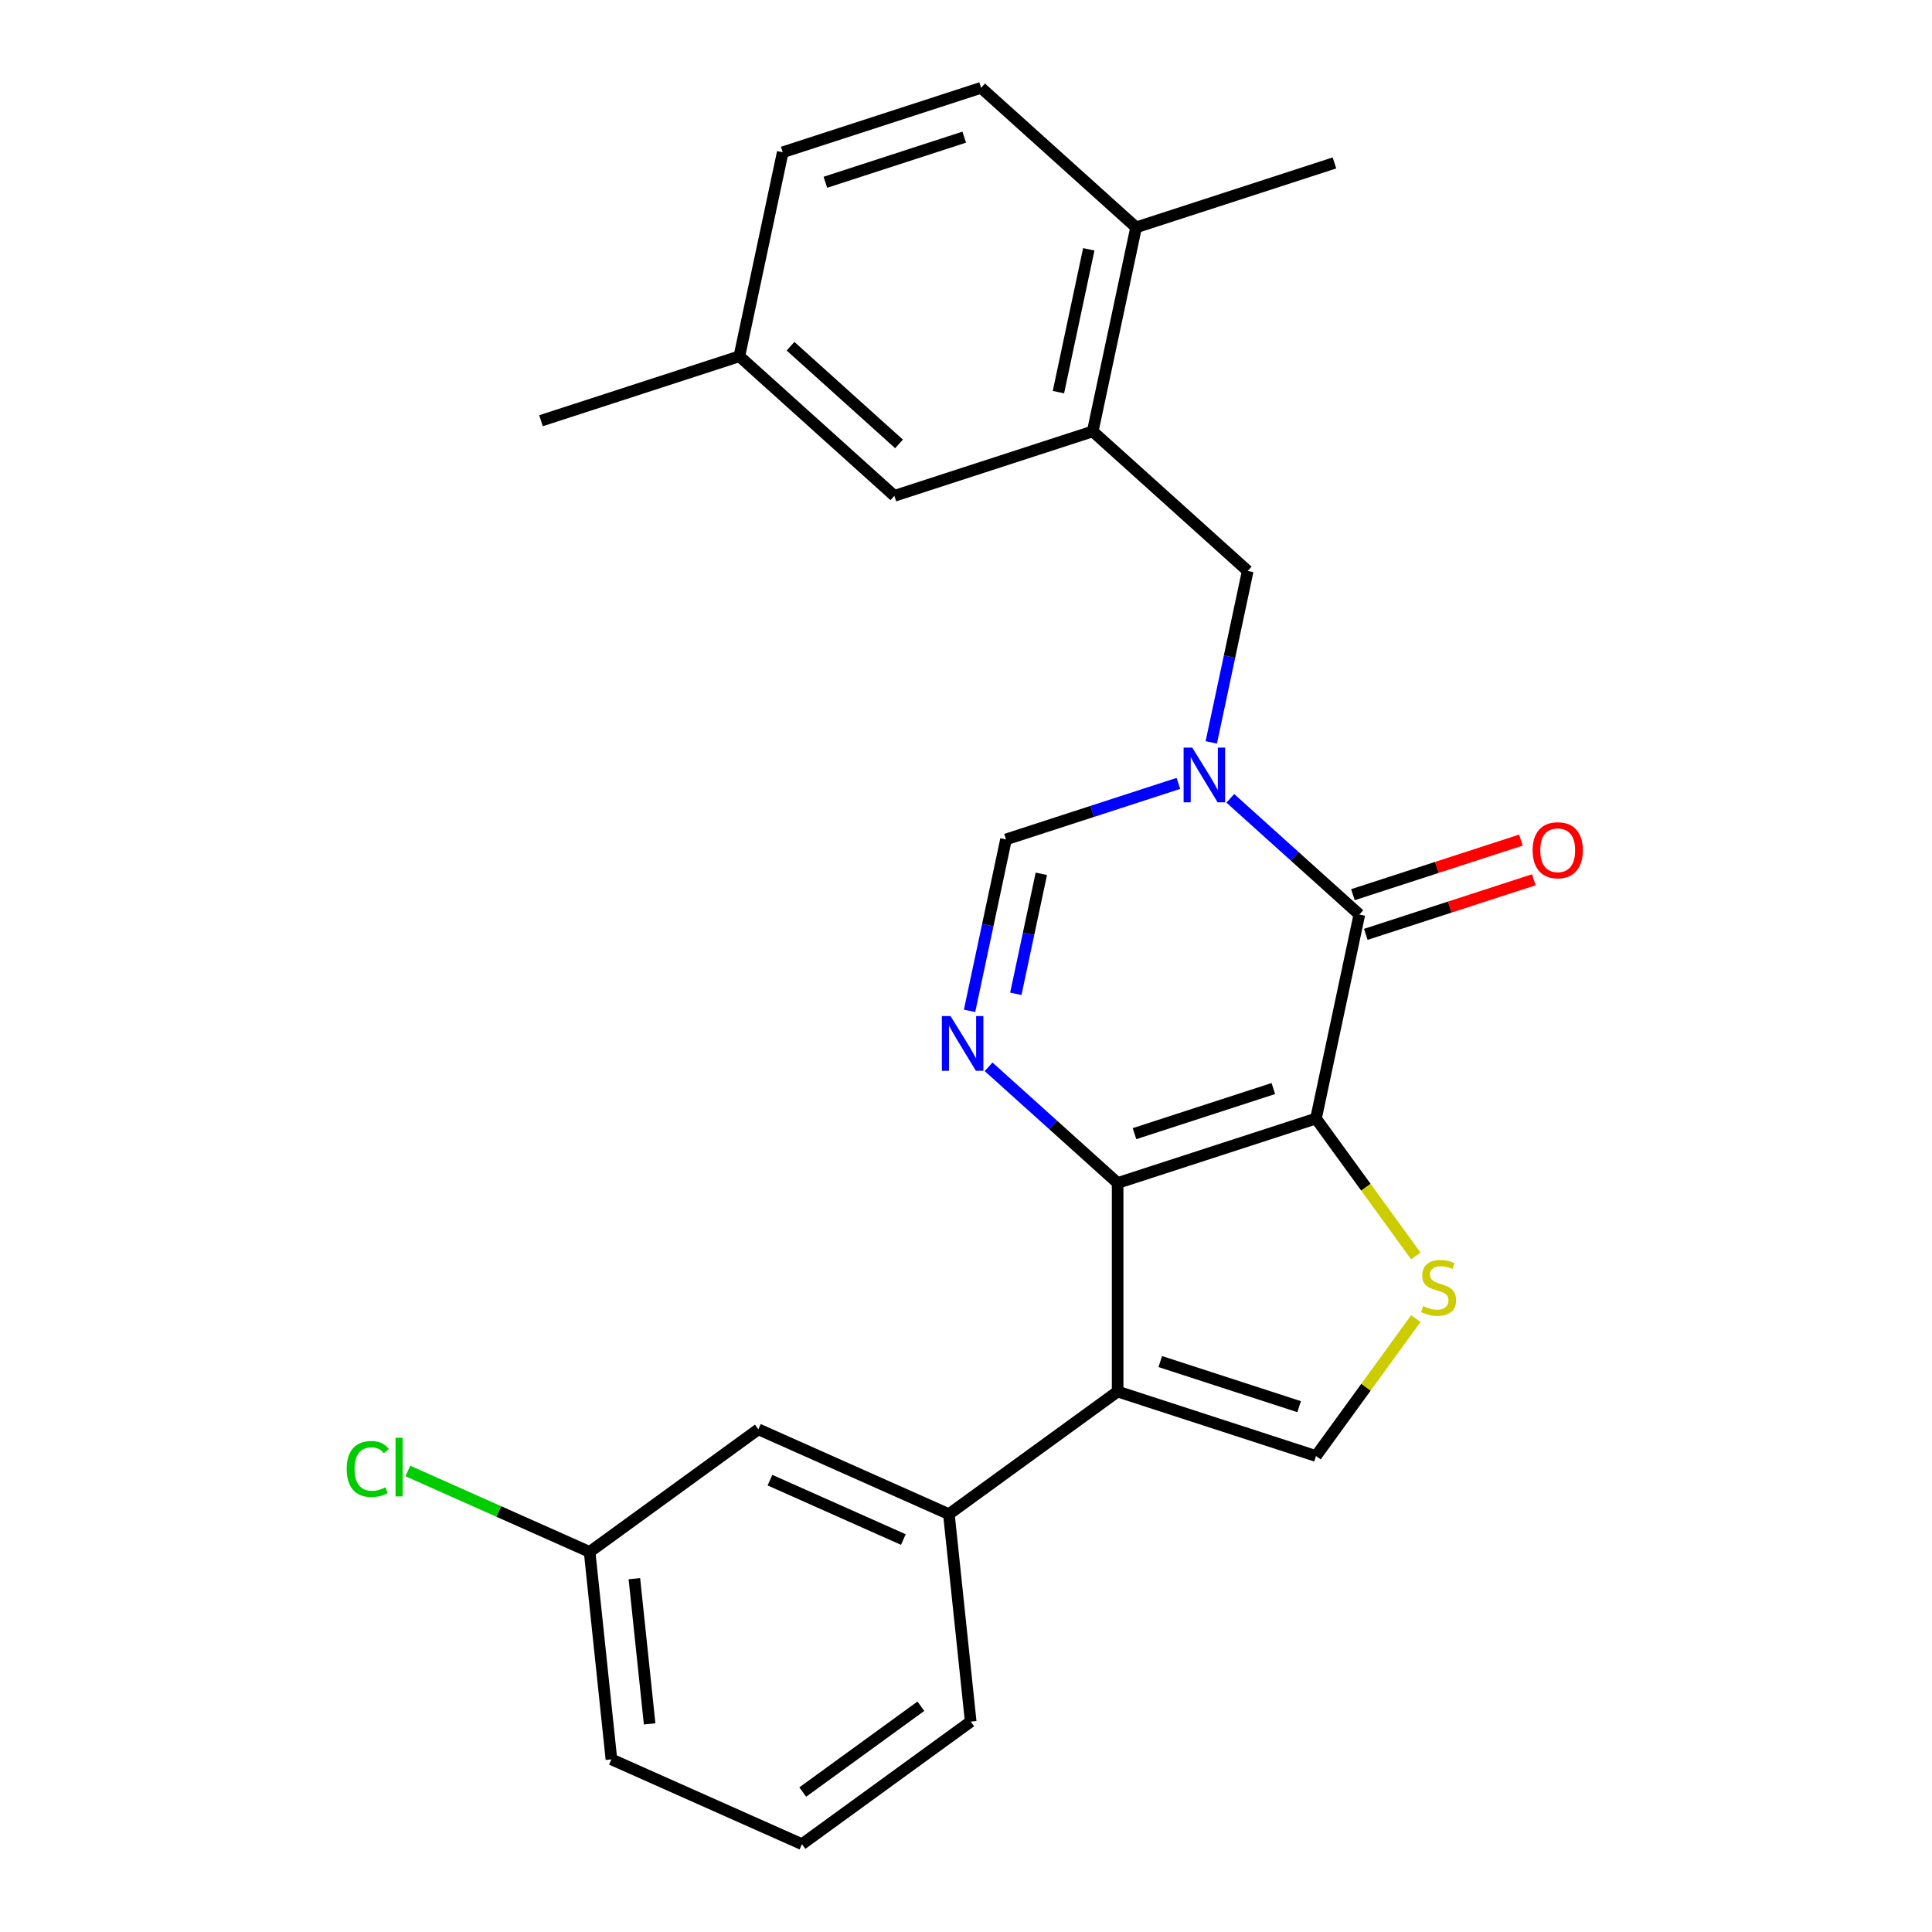 <?xml version='1.0' encoding='iso-8859-1'?>
<svg version='1.1' baseProfile='full'
              xmlns='http://www.w3.org/2000/svg'
                      xmlns:rdkit='http://www.rdkit.org/xml'
                      xmlns:xlink='http://www.w3.org/1999/xlink'
                  xml:space='preserve'
width='1000px' height='1000px' viewBox='0 0 1000 1000'>
<!-- END OF HEADER -->
<rect style='opacity:1.0;fill:#FFFFFF;stroke:none' width='1000' height='1000' x='0' y='0'> </rect>
<path class='bond-0' d='M 681.156,578.955 L 578.484,612.315' style='fill:none;fill-rule:evenodd;stroke:#000000;stroke-width:6px;stroke-linecap:butt;stroke-linejoin:miter;stroke-opacity:1' />
<path class='bond-0' d='M 659.084,563.425 L 587.213,586.777' style='fill:none;fill-rule:evenodd;stroke:#000000;stroke-width:6px;stroke-linecap:butt;stroke-linejoin:miter;stroke-opacity:1' />
<path class='bond-2' d='M 681.156,578.955 L 703.602,473.358' style='fill:none;fill-rule:evenodd;stroke:#000000;stroke-width:6px;stroke-linecap:butt;stroke-linejoin:miter;stroke-opacity:1' />
<path class='bond-5' d='M 681.156,578.955 L 706.994,614.518' style='fill:none;fill-rule:evenodd;stroke:#000000;stroke-width:6px;stroke-linecap:butt;stroke-linejoin:miter;stroke-opacity:1' />
<path class='bond-5' d='M 706.994,614.518 L 732.832,650.081' style='fill:none;fill-rule:evenodd;stroke:#CCCC00;stroke-width:6px;stroke-linecap:butt;stroke-linejoin:miter;stroke-opacity:1' />
<path class='bond-3' d='M 578.484,612.315 L 578.484,720.271' style='fill:none;fill-rule:evenodd;stroke:#000000;stroke-width:6px;stroke-linecap:butt;stroke-linejoin:miter;stroke-opacity:1' />
<path class='bond-4' d='M 578.484,612.315 L 545.09,582.247' style='fill:none;fill-rule:evenodd;stroke:#000000;stroke-width:6px;stroke-linecap:butt;stroke-linejoin:miter;stroke-opacity:1' />
<path class='bond-4' d='M 545.09,582.247 L 511.696,552.179' style='fill:none;fill-rule:evenodd;stroke:#0000FF;stroke-width:6px;stroke-linecap:butt;stroke-linejoin:miter;stroke-opacity:1' />
<path class='bond-1' d='M 636.814,413.222 L 670.208,443.29' style='fill:none;fill-rule:evenodd;stroke:#0000FF;stroke-width:6px;stroke-linecap:butt;stroke-linejoin:miter;stroke-opacity:1' />
<path class='bond-1' d='M 670.208,443.29 L 703.602,473.358' style='fill:none;fill-rule:evenodd;stroke:#000000;stroke-width:6px;stroke-linecap:butt;stroke-linejoin:miter;stroke-opacity:1' />
<path class='bond-7' d='M 609.936,405.488 L 565.319,419.985' style='fill:none;fill-rule:evenodd;stroke:#0000FF;stroke-width:6px;stroke-linecap:butt;stroke-linejoin:miter;stroke-opacity:1' />
<path class='bond-7' d='M 565.319,419.985 L 520.703,434.482' style='fill:none;fill-rule:evenodd;stroke:#000000;stroke-width:6px;stroke-linecap:butt;stroke-linejoin:miter;stroke-opacity:1' />
<path class='bond-9' d='M 626.958,384.263 L 636.389,339.894' style='fill:none;fill-rule:evenodd;stroke:#0000FF;stroke-width:6px;stroke-linecap:butt;stroke-linejoin:miter;stroke-opacity:1' />
<path class='bond-9' d='M 636.389,339.894 L 645.82,295.525' style='fill:none;fill-rule:evenodd;stroke:#000000;stroke-width:6px;stroke-linecap:butt;stroke-linejoin:miter;stroke-opacity:1' />
<path class='bond-11' d='M 706.938,483.625 L 750.424,469.496' style='fill:none;fill-rule:evenodd;stroke:#000000;stroke-width:6px;stroke-linecap:butt;stroke-linejoin:miter;stroke-opacity:1' />
<path class='bond-11' d='M 750.424,469.496 L 793.911,455.366' style='fill:none;fill-rule:evenodd;stroke:#FF0000;stroke-width:6px;stroke-linecap:butt;stroke-linejoin:miter;stroke-opacity:1' />
<path class='bond-11' d='M 700.266,463.091 L 743.752,448.961' style='fill:none;fill-rule:evenodd;stroke:#000000;stroke-width:6px;stroke-linecap:butt;stroke-linejoin:miter;stroke-opacity:1' />
<path class='bond-11' d='M 743.752,448.961 L 787.239,434.832' style='fill:none;fill-rule:evenodd;stroke:#FF0000;stroke-width:6px;stroke-linecap:butt;stroke-linejoin:miter;stroke-opacity:1' />
<path class='bond-8' d='M 578.484,720.271 L 491.146,783.726' style='fill:none;fill-rule:evenodd;stroke:#000000;stroke-width:6px;stroke-linecap:butt;stroke-linejoin:miter;stroke-opacity:1' />
<path class='bond-25' d='M 578.484,720.271 L 681.156,753.631' style='fill:none;fill-rule:evenodd;stroke:#000000;stroke-width:6px;stroke-linecap:butt;stroke-linejoin:miter;stroke-opacity:1' />
<path class='bond-25' d='M 600.557,704.741 L 672.428,728.093' style='fill:none;fill-rule:evenodd;stroke:#000000;stroke-width:6px;stroke-linecap:butt;stroke-linejoin:miter;stroke-opacity:1' />
<path class='bond-26' d='M 501.841,523.22 L 511.272,478.851' style='fill:none;fill-rule:evenodd;stroke:#0000FF;stroke-width:6px;stroke-linecap:butt;stroke-linejoin:miter;stroke-opacity:1' />
<path class='bond-26' d='M 511.272,478.851 L 520.703,434.482' style='fill:none;fill-rule:evenodd;stroke:#000000;stroke-width:6px;stroke-linecap:butt;stroke-linejoin:miter;stroke-opacity:1' />
<path class='bond-26' d='M 525.789,514.398 L 532.391,483.34' style='fill:none;fill-rule:evenodd;stroke:#0000FF;stroke-width:6px;stroke-linecap:butt;stroke-linejoin:miter;stroke-opacity:1' />
<path class='bond-26' d='M 532.391,483.34 L 538.993,452.281' style='fill:none;fill-rule:evenodd;stroke:#000000;stroke-width:6px;stroke-linecap:butt;stroke-linejoin:miter;stroke-opacity:1' />
<path class='bond-6' d='M 732.832,682.505 L 706.994,718.068' style='fill:none;fill-rule:evenodd;stroke:#CCCC00;stroke-width:6px;stroke-linecap:butt;stroke-linejoin:miter;stroke-opacity:1' />
<path class='bond-6' d='M 706.994,718.068 L 681.156,753.631' style='fill:none;fill-rule:evenodd;stroke:#000000;stroke-width:6px;stroke-linecap:butt;stroke-linejoin:miter;stroke-opacity:1' />
<path class='bond-13' d='M 491.146,783.726 L 392.523,739.816' style='fill:none;fill-rule:evenodd;stroke:#000000;stroke-width:6px;stroke-linecap:butt;stroke-linejoin:miter;stroke-opacity:1' />
<path class='bond-13' d='M 467.571,796.864 L 398.535,766.127' style='fill:none;fill-rule:evenodd;stroke:#000000;stroke-width:6px;stroke-linecap:butt;stroke-linejoin:miter;stroke-opacity:1' />
<path class='bond-20' d='M 491.146,783.726 L 502.43,891.091' style='fill:none;fill-rule:evenodd;stroke:#000000;stroke-width:6px;stroke-linecap:butt;stroke-linejoin:miter;stroke-opacity:1' />
<path class='bond-10' d='M 645.82,295.525 L 565.593,223.288' style='fill:none;fill-rule:evenodd;stroke:#000000;stroke-width:6px;stroke-linecap:butt;stroke-linejoin:miter;stroke-opacity:1' />
<path class='bond-12' d='M 565.593,223.288 L 588.038,117.691' style='fill:none;fill-rule:evenodd;stroke:#000000;stroke-width:6px;stroke-linecap:butt;stroke-linejoin:miter;stroke-opacity:1' />
<path class='bond-12' d='M 547.841,202.959 L 563.552,129.042' style='fill:none;fill-rule:evenodd;stroke:#000000;stroke-width:6px;stroke-linecap:butt;stroke-linejoin:miter;stroke-opacity:1' />
<path class='bond-14' d='M 565.593,223.288 L 462.921,256.648' style='fill:none;fill-rule:evenodd;stroke:#000000;stroke-width:6px;stroke-linecap:butt;stroke-linejoin:miter;stroke-opacity:1' />
<path class='bond-15' d='M 588.038,117.691 L 507.812,45.455' style='fill:none;fill-rule:evenodd;stroke:#000000;stroke-width:6px;stroke-linecap:butt;stroke-linejoin:miter;stroke-opacity:1' />
<path class='bond-22' d='M 588.038,117.691 L 690.711,84.331' style='fill:none;fill-rule:evenodd;stroke:#000000;stroke-width:6px;stroke-linecap:butt;stroke-linejoin:miter;stroke-opacity:1' />
<path class='bond-16' d='M 392.523,739.816 L 305.185,803.271' style='fill:none;fill-rule:evenodd;stroke:#000000;stroke-width:6px;stroke-linecap:butt;stroke-linejoin:miter;stroke-opacity:1' />
<path class='bond-17' d='M 462.921,256.648 L 382.694,184.412' style='fill:none;fill-rule:evenodd;stroke:#000000;stroke-width:6px;stroke-linecap:butt;stroke-linejoin:miter;stroke-opacity:1' />
<path class='bond-17' d='M 465.334,229.767 L 409.175,179.202' style='fill:none;fill-rule:evenodd;stroke:#000000;stroke-width:6px;stroke-linecap:butt;stroke-linejoin:miter;stroke-opacity:1' />
<path class='bond-28' d='M 507.812,45.455 L 405.139,78.815' style='fill:none;fill-rule:evenodd;stroke:#000000;stroke-width:6px;stroke-linecap:butt;stroke-linejoin:miter;stroke-opacity:1' />
<path class='bond-28' d='M 499.083,70.993 L 427.212,94.345' style='fill:none;fill-rule:evenodd;stroke:#000000;stroke-width:6px;stroke-linecap:butt;stroke-linejoin:miter;stroke-opacity:1' />
<path class='bond-19' d='M 305.185,803.271 L 258.143,782.327' style='fill:none;fill-rule:evenodd;stroke:#000000;stroke-width:6px;stroke-linecap:butt;stroke-linejoin:miter;stroke-opacity:1' />
<path class='bond-19' d='M 258.143,782.327 L 211.101,761.382' style='fill:none;fill-rule:evenodd;stroke:#00CC00;stroke-width:6px;stroke-linecap:butt;stroke-linejoin:miter;stroke-opacity:1' />
<path class='bond-27' d='M 305.185,803.271 L 316.47,910.636' style='fill:none;fill-rule:evenodd;stroke:#000000;stroke-width:6px;stroke-linecap:butt;stroke-linejoin:miter;stroke-opacity:1' />
<path class='bond-27' d='M 328.351,817.119 L 336.25,892.274' style='fill:none;fill-rule:evenodd;stroke:#000000;stroke-width:6px;stroke-linecap:butt;stroke-linejoin:miter;stroke-opacity:1' />
<path class='bond-18' d='M 382.694,184.412 L 405.139,78.815' style='fill:none;fill-rule:evenodd;stroke:#000000;stroke-width:6px;stroke-linecap:butt;stroke-linejoin:miter;stroke-opacity:1' />
<path class='bond-24' d='M 382.694,184.412 L 280.022,217.772' style='fill:none;fill-rule:evenodd;stroke:#000000;stroke-width:6px;stroke-linecap:butt;stroke-linejoin:miter;stroke-opacity:1' />
<path class='bond-21' d='M 502.43,891.091 L 415.092,954.545' style='fill:none;fill-rule:evenodd;stroke:#000000;stroke-width:6px;stroke-linecap:butt;stroke-linejoin:miter;stroke-opacity:1' />
<path class='bond-21' d='M 476.639,883.141 L 415.502,927.56' style='fill:none;fill-rule:evenodd;stroke:#000000;stroke-width:6px;stroke-linecap:butt;stroke-linejoin:miter;stroke-opacity:1' />
<path class='bond-23' d='M 415.092,954.545 L 316.47,910.636' style='fill:none;fill-rule:evenodd;stroke:#000000;stroke-width:6px;stroke-linecap:butt;stroke-linejoin:miter;stroke-opacity:1' />
<path  class='atom-2' d='M 617.115 386.961
L 626.395 401.961
Q 627.315 403.441, 628.795 406.121
Q 630.275 408.801, 630.355 408.961
L 630.355 386.961
L 634.115 386.961
L 634.115 415.281
L 630.235 415.281
L 620.275 398.881
Q 619.115 396.961, 617.875 394.761
Q 616.675 392.561, 616.315 391.881
L 616.315 415.281
L 612.635 415.281
L 612.635 386.961
L 617.115 386.961
' fill='#0000FF'/>
<path  class='atom-5' d='M 491.997 525.919
L 501.277 540.919
Q 502.197 542.399, 503.677 545.079
Q 505.157 547.759, 505.237 547.919
L 505.237 525.919
L 508.997 525.919
L 508.997 554.239
L 505.117 554.239
L 495.157 537.839
Q 493.997 535.919, 492.757 533.719
Q 491.557 531.519, 491.197 530.839
L 491.197 554.239
L 487.517 554.239
L 487.517 525.919
L 491.997 525.919
' fill='#0000FF'/>
<path  class='atom-6' d='M 736.611 676.013
Q 736.931 676.133, 738.251 676.693
Q 739.571 677.253, 741.011 677.613
Q 742.491 677.933, 743.931 677.933
Q 746.611 677.933, 748.171 676.653
Q 749.731 675.333, 749.731 673.053
Q 749.731 671.493, 748.931 670.533
Q 748.171 669.573, 746.971 669.053
Q 745.771 668.533, 743.771 667.933
Q 741.251 667.173, 739.731 666.453
Q 738.251 665.733, 737.171 664.213
Q 736.131 662.693, 736.131 660.133
Q 736.131 656.573, 738.531 654.373
Q 740.971 652.173, 745.771 652.173
Q 749.051 652.173, 752.771 653.733
L 751.851 656.813
Q 748.451 655.413, 745.891 655.413
Q 743.131 655.413, 741.611 656.573
Q 740.091 657.693, 740.131 659.653
Q 740.131 661.173, 740.891 662.093
Q 741.691 663.013, 742.811 663.533
Q 743.971 664.053, 745.891 664.653
Q 748.451 665.453, 749.971 666.253
Q 751.491 667.053, 752.571 668.693
Q 753.691 670.293, 753.691 673.053
Q 753.691 676.973, 751.051 679.093
Q 748.451 681.173, 744.091 681.173
Q 741.571 681.173, 739.651 680.613
Q 737.771 680.093, 735.531 679.173
L 736.611 676.013
' fill='#CCCC00'/>
<path  class='atom-12' d='M 793.274 440.078
Q 793.274 433.278, 796.634 429.478
Q 799.994 425.678, 806.274 425.678
Q 812.554 425.678, 815.914 429.478
Q 819.274 433.278, 819.274 440.078
Q 819.274 446.958, 815.874 450.878
Q 812.474 454.758, 806.274 454.758
Q 800.034 454.758, 796.634 450.878
Q 793.274 446.998, 793.274 440.078
M 806.274 451.558
Q 810.594 451.558, 812.914 448.678
Q 815.274 445.758, 815.274 440.078
Q 815.274 434.518, 812.914 431.718
Q 810.594 428.878, 806.274 428.878
Q 801.954 428.878, 799.594 431.678
Q 797.274 434.478, 797.274 440.078
Q 797.274 445.798, 799.594 448.678
Q 801.954 451.558, 806.274 451.558
' fill='#FF0000'/>
<path  class='atom-20' d='M 179.442 760.342
Q 179.442 753.302, 182.722 749.622
Q 186.042 745.902, 192.322 745.902
Q 198.162 745.902, 201.282 750.022
L 198.642 752.182
Q 196.362 749.182, 192.322 749.182
Q 188.042 749.182, 185.762 752.062
Q 183.522 754.902, 183.522 760.342
Q 183.522 765.942, 185.842 768.822
Q 188.202 771.702, 192.762 771.702
Q 195.882 771.702, 199.522 769.822
L 200.642 772.822
Q 199.162 773.782, 196.922 774.342
Q 194.682 774.902, 192.202 774.902
Q 186.042 774.902, 182.722 771.142
Q 179.442 767.382, 179.442 760.342
' fill='#00CC00'/>
<path  class='atom-20' d='M 204.722 744.182
L 208.402 744.182
L 208.402 774.542
L 204.722 774.542
L 204.722 744.182
' fill='#00CC00'/>
</svg>
